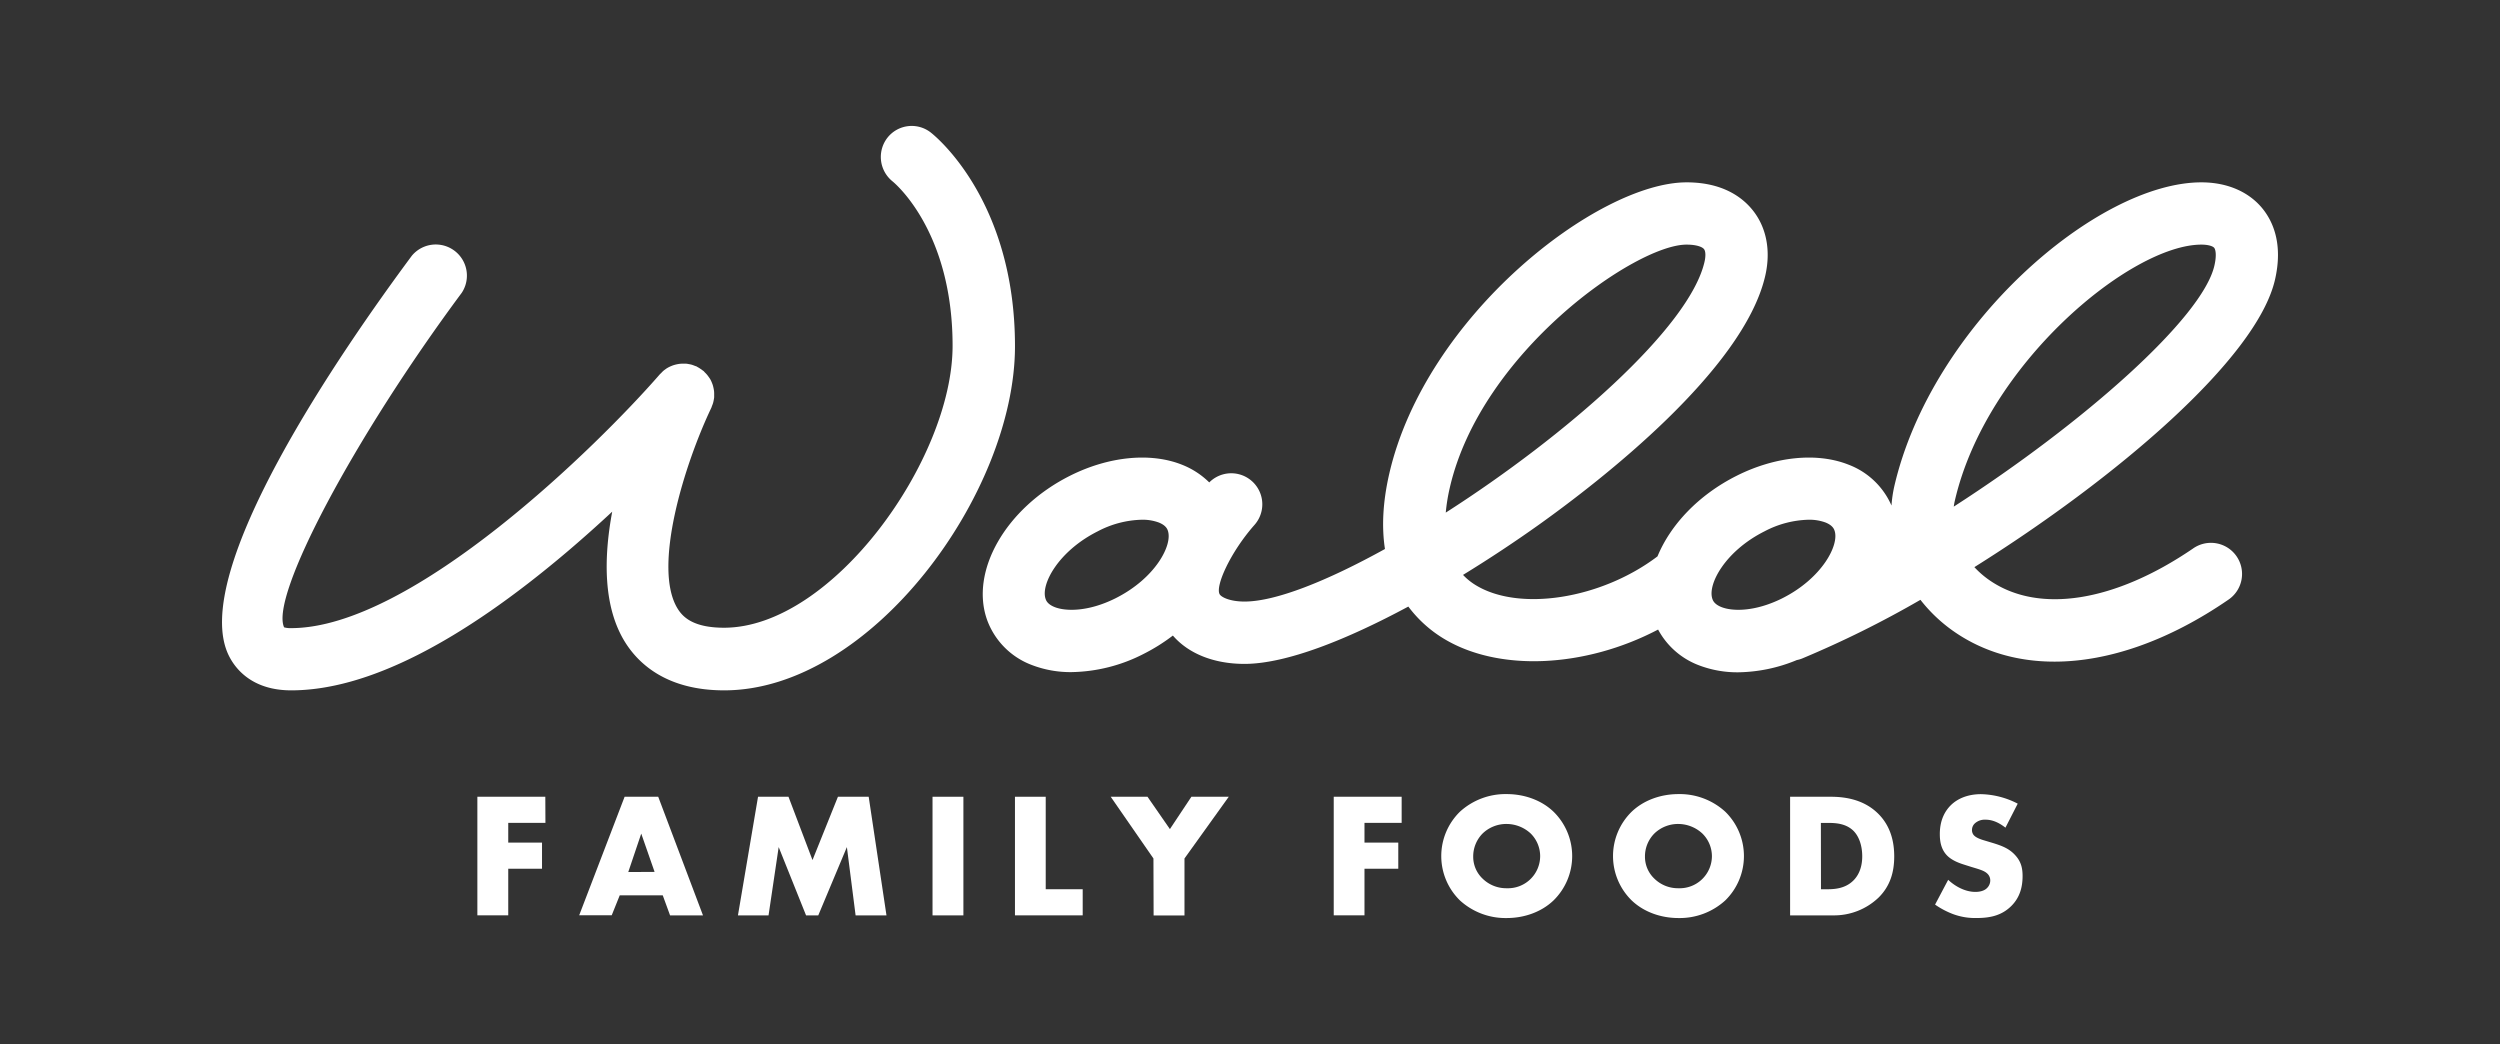 <?xml version="1.0" encoding="UTF-8"?> <svg xmlns="http://www.w3.org/2000/svg" id="Layer_1" data-name="Layer 1" viewBox="0 0 1052.65 439.69"><rect x="0" y="0" width="1052.65" height="439.69" fill="#333333" stroke="none"/><defs><style>.cls-1{fill:#fff;}</style></defs><title>WFF_Logotype_white</title><path class="cls-1" d="M229.66,346.49H214v8.31h14.22v11H214v19.62h-13V335.48h28.61Z"></path><path class="cls-1" d="M279.06,377H260.94l-3.37,8.39h-13.7L263,335.48h14.15L296,385.43H282.14Zm-3.44-9.88L270,351l-5.46,16.18Z"></path><path class="cls-1" d="M310.72,385.43l8.46-49.95H332l10.11,26.66,10.71-26.66h12.95l7.49,49.95h-13l-3.67-28.76-12.05,28.76H339.4l-11.53-28.76-4.27,28.76Z"></path><path class="cls-1" d="M405.65,335.48v49.95h-13V335.48Z"></path><path class="cls-1" d="M440.31,335.48v38.94h15.57v11H427.36V335.48Z"></path><path class="cls-1" d="M485.67,361.47l-18-26h15.49l9.44,13.63,9.06-13.63h15.73l-18.65,26v24h-13Z"></path><path class="cls-1" d="M590.18,346.49H574.53v8.31h14.23v11H574.53v19.62H561.58V335.48h28.6Z"></path><path class="cls-1" d="M654.12,379.14c-5.09,4.87-12.29,7.41-19.7,7.41a28.45,28.45,0,0,1-19.69-7.41,26.12,26.12,0,0,1,0-37.37,28.45,28.45,0,0,1,19.69-7.41c7.41,0,14.61,2.54,19.7,7.41a26.14,26.14,0,0,1,0,37.37Zm-29.81-28.23a13.72,13.72,0,0,0-4,9.81,12.67,12.67,0,0,0,4,9.28,14.19,14.19,0,0,0,10.11,4,13.55,13.55,0,0,0,14.08-13.48,13.46,13.46,0,0,0-4-9.58,15,15,0,0,0-10-4A14.38,14.38,0,0,0,624.31,350.91Z"></path><path class="cls-1" d="M726.43,379.14a28.45,28.45,0,0,1-19.69,7.41c-7.41,0-14.61-2.54-19.7-7.41a26.14,26.14,0,0,1,0-37.37c5.09-4.87,12.29-7.41,19.7-7.41a28.45,28.45,0,0,1,19.69,7.41,26.12,26.12,0,0,1,0,37.37Zm-29.8-28.23a13.67,13.67,0,0,0-4,9.81,12.67,12.67,0,0,0,4,9.28,14.16,14.16,0,0,0,10.11,4,13.57,13.57,0,0,0,14.08-13.48,13.43,13.43,0,0,0-4.05-9.58,15,15,0,0,0-10-4A14.37,14.37,0,0,0,696.63,350.91Z"></path><path class="cls-1" d="M753.74,385.43V335.48h17c5,0,13.41.68,19.84,6.89,5.85,5.62,7,12.81,7,18.2,0,6.59-1.65,12.43-6.52,17.3a27.11,27.11,0,0,1-19.17,7.56Zm13-11h2.62c3.14,0,7.56-.3,10.93-3.59,1.65-1.58,3.82-4.72,3.82-10.26,0-4.64-1.42-8.61-3.89-10.94-3.07-2.84-7.12-3.14-10.34-3.14H766.7Z"></path><path class="cls-1" d="M820.3,370.45c2.77,2.62,7,5.09,11.45,5.09,2.63,0,4.2-.82,5-1.72a4.45,4.45,0,0,0,1.27-3.14,3.89,3.89,0,0,0-1.42-3c-1.27-1.12-3.22-1.65-6.44-2.62L826.81,364c-2.09-.67-5.17-1.8-7.19-4-2.54-2.77-2.84-6.29-2.84-8.84,0-6.14,2.4-9.88,4.57-12.05,2.54-2.55,6.74-4.72,12.8-4.72a35.13,35.13,0,0,1,15.43,4l-5.17,10.11c-3.89-3.07-6.81-3.37-8.54-3.37a6.19,6.19,0,0,0-4.26,1.5,3.7,3.7,0,0,0-1.28,2.7,3.3,3.3,0,0,0,.68,2.24c.37.45,1.27,1.35,4.34,2.25l4,1.2c3.14,1,6.44,2.09,9.06,4.94,2.54,2.7,3.22,5.47,3.22,8.91,0,4.57-1.12,9-4.72,12.58-4.27,4.27-9.43,5.09-14.75,5.09a26.65,26.65,0,0,1-9.81-1.65,34.46,34.46,0,0,1-7.57-4Z"></path><path class="cls-1" d="M957.91,117.77c3.45-15-.86-24.42-5.08-29.73-5.78-7.26-15-11.26-25.9-11.26-44,0-113.7,60.3-129.34,128.08a54.63,54.63,0,0,0-1.16,8,32.13,32.13,0,0,0-18.12-17.22c-13.18-5.22-30.73-3.49-46.94,4.62s-28,20.73-33.46,34c-23.74,18-58.51,23.49-76.89,11.91a26,26,0,0,1-5-4.1c11.34-6.95,22.24-14.21,32-21.17,25.59-18.27,86.08-65,95.24-104.72,2.43-10.52.58-20.32-5.21-27.6-4.28-5.39-12.6-11.8-27.89-11.8-37.37,0-109.83,56.11-125.18,122.61-2.88,12.5-3.18,23-1.83,31.77-24.29,13.43-46,22.13-59.12,22.13-6.21,0-9.7-1.85-10.44-3-2.06-3.26,4.39-17.67,14.58-29.22a13.07,13.07,0,0,0-19-17.94,34.1,34.1,0,0,0-11.57-7.49c-13.17-5.22-30.73-3.49-46.94,4.62-27.19,13.6-42.53,40.43-34.91,61.1A32,32,0,0,0,434.44,280a45.34,45.34,0,0,0,16.68,3,68.55,68.55,0,0,0,30.26-7.59,78.35,78.35,0,0,0,12.47-7.8c6.57,7.62,17.3,11.93,30.14,11.93,17.67,0,43.23-10.29,69-24.14a52.63,52.63,0,0,0,14.09,13c23.51,14.81,60.47,12.77,91.08-3.32a32.48,32.48,0,0,0,17.07,15,45.34,45.34,0,0,0,16.68,3,66.52,66.52,0,0,0,24.67-5.16,12.18,12.18,0,0,0,2.17-.63,432.24,432.24,0,0,0,49.87-24.73,64.72,64.72,0,0,0,14.71,13.76c12.08,8.21,26.29,12.27,41.71,12.27,22.73,0,48.09-8.8,73.13-26a13.1,13.1,0,1,0-14.85-21.58C890.5,253.4,858.63,258.53,838,244.52a38.63,38.63,0,0,1-6.67-5.72C890.67,201.62,950.2,151.17,957.91,117.77ZM469.66,251.93c-11.39,5.69-20.9,5.54-25.58,3.69-3-1.19-3.58-2.76-3.79-3.35-2.24-6.05,5.24-20.2,22-28.59a41.82,41.82,0,0,1,18.45-4.84A19.61,19.61,0,0,1,487.9,220c3,1.19,3.59,2.75,3.8,3.34C493.93,229.38,486.46,243.53,469.66,251.93Zm140.81-46.65C623.62,148.35,688.69,103,710.12,103c4.33,0,6.68,1,7.38,1.91s.75,3,.19,5.39c-6.42,27.78-58.61,73.32-108.94,105.54A77.3,77.3,0,0,1,610.47,205.28Zm114.37,50.34c-3-1.19-3.58-2.76-3.79-3.35-2.23-6.05,5.24-20.2,22-28.59a41.79,41.79,0,0,1,18.45-4.84,19.61,19.61,0,0,1,7.12,1.15c3,1.19,3.59,2.75,3.8,3.34,2.23,6-5.24,20.2-22,28.6C739,257.62,729.53,257.47,724.84,255.62Zm97.81-42.3c.12-.86.27-1.71.47-2.56C836.37,153.35,897.2,103,926.93,103c3,0,4.85.69,5.39,1.37s1.11,3,.06,7.52C927.27,134,877.2,178.19,822.65,213.32ZM427.37,145.77c0,61.93-60.54,144.91-122.45,144.91-23.91,0-35.83-10.95-41.62-20.13-9.38-14.89-9.15-35.61-5.52-55.11-5.74,5.33-11.92,10.87-18.46,16.44-45.88,39-85.15,58.8-116.71,58.8-16.45,0-23.47-9.06-26.18-14.46-17.57-34.94,48-129.52,77-168.57a13.11,13.11,0,0,1,21,15.63c-45.43,61.16-80.81,127.86-74.8,140.87a9.69,9.69,0,0,0,2.92.33c51.14,0,129.41-77.13,155.26-106.85a7.54,7.54,0,0,1,.58-.55,11.34,11.34,0,0,1,1-1c.33-.27.67-.51,1-.75s.7-.45,1.06-.65a13.08,13.08,0,0,1,1.2-.56,11.57,11.57,0,0,1,1.12-.41c.42-.13.83-.23,1.26-.32a12.21,12.21,0,0,1,1.21-.2c.42-.05.84-.06,1.26-.07s.84,0,1.25,0a9.85,9.85,0,0,1,1.31.19c.39.07.78.14,1.17.25s.91.31,1.36.49c.24.1.48.15.72.26s.22.15.34.21a12.15,12.15,0,0,1,1.19.72,10.17,10.17,0,0,1,1.06.76c.12.09.25.15.36.24s.36.41.55.6a12.52,12.52,0,0,1,.94,1c.27.33.51.68.75,1a12.32,12.32,0,0,1,.65,1,13.08,13.08,0,0,1,.56,1.2c.15.37.3.73.42,1.12s.22.83.31,1.25.16.81.21,1.22.06.83.06,1.25,0,.85,0,1.27-.11.85-.18,1.27-.16.81-.27,1.21-.3.88-.47,1.31c-.1.25-.16.51-.27.75-11.25,23.59-25,67.45-14.11,84.72,2.14,3.39,6.48,7.9,19.45,7.9,45.55,0,96.24-70.76,96.24-118.71,0-48.24-24.29-68.43-25.33-69.27a13.17,13.17,0,0,1-2.09-18.36A13,13,0,0,1,392,55.87C393.43,57,427.37,84,427.37,145.77Z"></path></svg> 